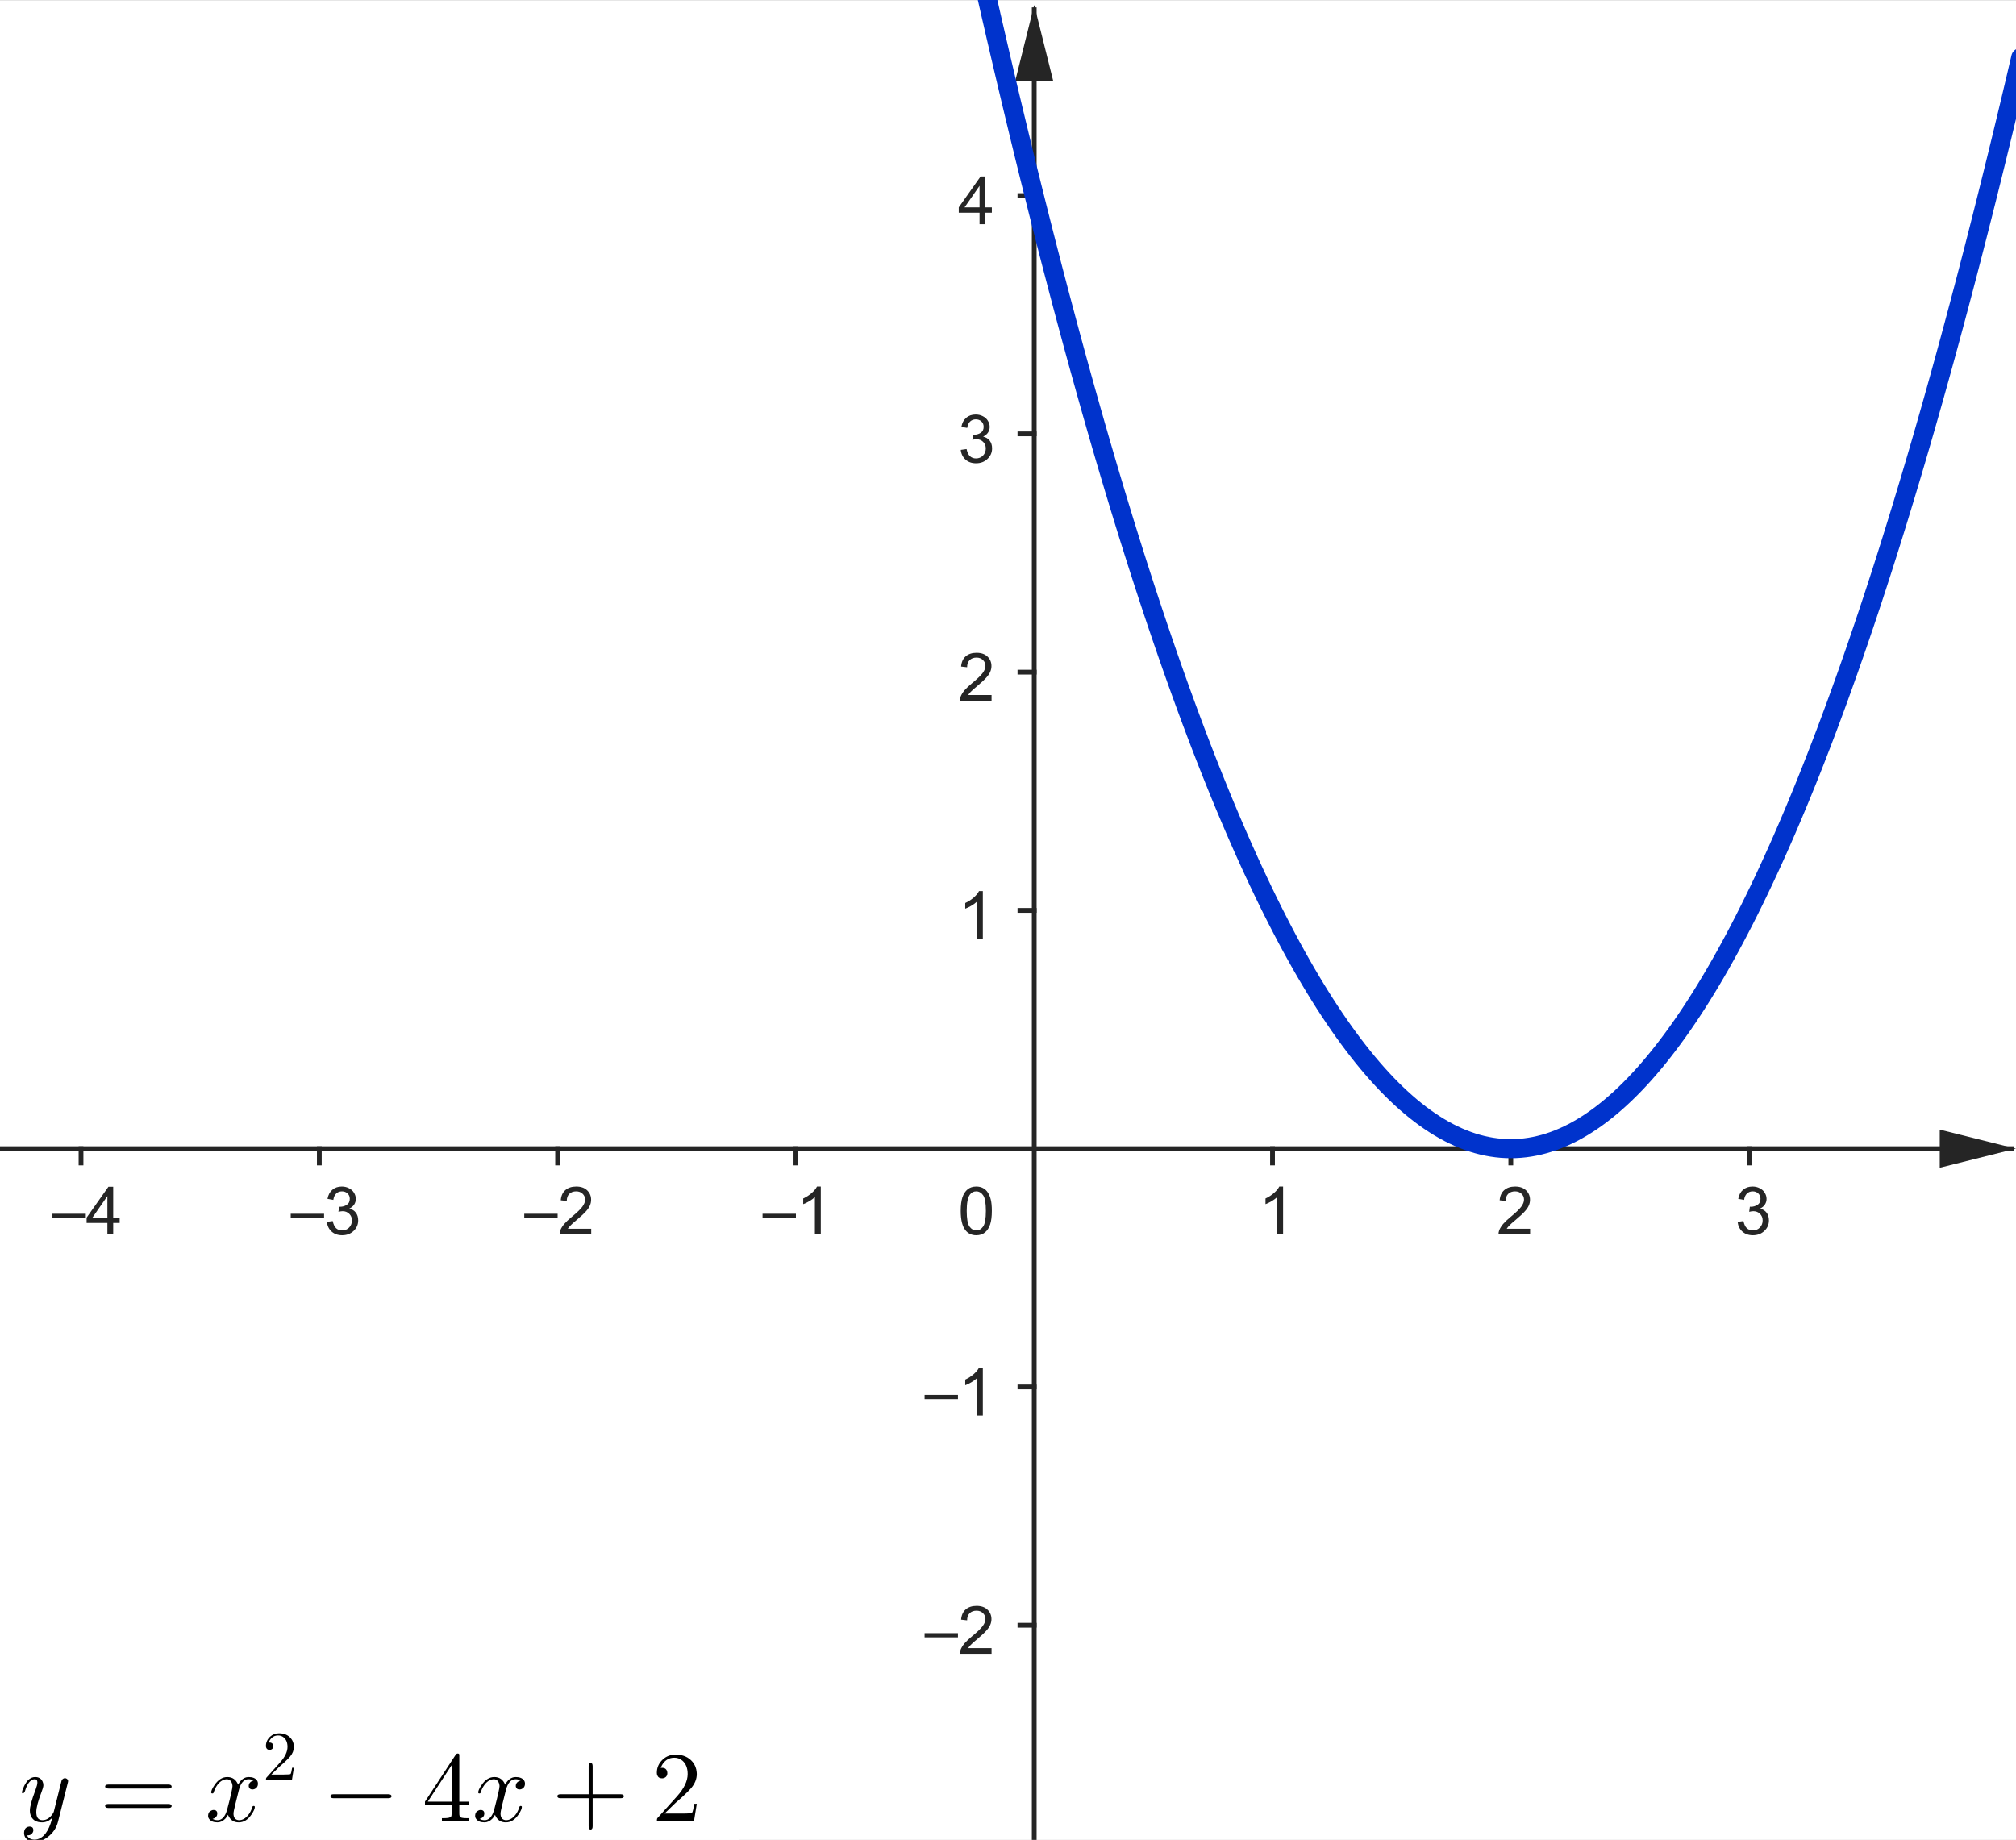 <?xml version="1.0" encoding="ISO-8859-1" standalone="no"?>

<svg 
     version="1.1"
     baseProfile="full"
     xmlns="http://www.w3.org/2000/svg"
     xmlns:xlink="http://www.w3.org/1999/xlink"
     xmlns:ev="http://www.w3.org/2001/xml-events"
     width="8.48cm"
     height="7.74cm"
     viewBox="0 0 423 386"
     >
<rect x="0" y="0" width="423" height="386" fill="#808080" stroke="none"/>
<title>

</title>
<g stroke-dashoffset="0" stroke-linejoin="miter" stroke-dasharray="none" stroke-width="1" stroke-linecap="square" stroke-miterlimit="10.000">
<clipPath id="clip778c11ab-a009-4c86-8fee-d0359abad674">
  <path d="M 0 0 L 0 387.00 L 424.00 387.00 L 424.00 0 z"/>
</clipPath>
<g clip-path="url(#clip1)">
<g fill="#ffffff" fill-rule="nonzero" fill-opacity="1" stroke="none">
  <path d="M 0 0 L 424.00 0 L 424.00 387.00 L 0 387.00 L 0 0 z"/>
</g> <!-- drawing style -->
</g> <!-- clip1 -->
<clipPath id="clipc1c0fd2a-be8a-4a99-b1ff-1768c24f5502">
  <path d="M 0 0 L 0 387.00 L 424.00 387.00 L 424.00 0 z"/>
</clipPath>
<g clip-path="url(#clip2)">
<g stroke-opacity="1" fill="none" stroke="#252525" stroke-linecap="butt">
  <path d="M 217.00 2 L 217.00 387.00"/>
</g> <!-- drawing style -->
</g> <!-- clip2 -->
<clipPath id="clipe859af62-c26f-4019-a6c4-1f592e4d357e">
  <path d="M 0 0 L 0 387.00 L 424.00 387.00 L 424.00 0 z"/>
</clipPath>
<g clip-path="url(#clip3)">
<g fill="#252525" fill-rule="evenodd" fill-opacity="1" stroke="none">
  <path d="M 217.00 1 L 213.00 17.000 L 221.00 17.000"/>
</g> <!-- drawing style -->
</g> <!-- clip3 -->
<clipPath id="clip1bcf0a90-85cc-4f2b-b5d2-a766a1ec3e03">
  <path d="M 0 0 L 0 387.00 L 424.00 387.00 L 424.00 0 z"/>
</clipPath>
<g clip-path="url(#clip4)">
<g stroke-opacity="1" fill="none" stroke="#252525" stroke-linecap="butt">
  <path d="M 0 241.00 L 422.00 241.00"/>
</g> <!-- drawing style -->
</g> <!-- clip4 -->
<clipPath id="clip5d491cd1-31e5-4fbd-ae56-7167a404684c">
  <path d="M 0 0 L 0 387.00 L 424.00 387.00 L 424.00 0 z"/>
</clipPath>
<g clip-path="url(#clip5)">
<g fill="#252525" fill-rule="evenodd" fill-opacity="1" stroke="none">
  <path d="M 423.00 241.00 L 407.00 237.00 L 407.00 245.00"/>
</g> <!-- drawing style -->
</g> <!-- clip5 -->
<clipPath id="clipd3ff227c-ec93-49c7-aa0a-b28a6881e829">
  <path d="M 0 0 L 0 387.00 L 424.00 387.00 L 424.00 0 z"/>
</clipPath>
<g clip-path="url(#clip6)">
<g fill="#252525" fill-rule="nonzero" fill-opacity="1" stroke="none">
  <path d="M 18.000 255.55 L 11.000 255.55 L 11.000 254.66 L 18.000 254.66 L 18.000 255.55 z M 22.531 259.00 L 22.531 256.59 L 18.172 256.59 L 18.172 255.47 L 22.750 248.98 L 23.750 248.98 L 23.750 255.47 L 25.109 255.47 L 25.109 256.59 L 23.750 256.59 L 23.750 259.00 L 22.531 259.00 z M 22.531 255.47 L 22.531 250.95 L 19.391 255.47 L 22.531 255.47 z"/>
</g> <!-- drawing style -->
</g> <!-- clip6 -->
<clipPath id="clipf531b800-5f9e-4ee0-946e-47f67ac264dc">
  <path d="M 0 0 L 0 387.00 L 424.00 387.00 L 424.00 0 z"/>
</clipPath>
<g clip-path="url(#clip7)">
<g stroke-opacity="1" fill="none" stroke="#252525" stroke-linecap="butt">
  <path d="M 17.000 241.00 L 17.000 244.00"/>
</g> <!-- drawing style -->
</g> <!-- clip7 -->
<clipPath id="clipc6840f50-1b9a-4eb4-b0a5-2e35a5849289">
  <path d="M 0 0 L 0 387.00 L 424.00 387.00 L 424.00 0 z"/>
</clipPath>
<g clip-path="url(#clip8)">
<g fill="#252525" fill-rule="nonzero" fill-opacity="1" stroke="none">
  <path d="M 68.000 255.55 L 61.000 255.55 L 61.000 254.66 L 68.000 254.66 L 68.000 255.55 z M 68.594 256.36 L 69.812 256.19 Q 70.031 257.23 70.531 257.70 Q 71.047 258.16 71.781 258.16 Q 72.656 258.16 73.250 257.56 Q 73.844 256.95 73.844 256.06 Q 73.844 255.22 73.281 254.67 Q 72.734 254.12 71.891 254.12 Q 71.531 254.12 71.016 254.25 L 71.156 253.17 Q 71.281 253.19 71.344 253.19 Q 72.141 253.19 72.766 252.78 Q 73.391 252.38 73.391 251.52 Q 73.391 250.84 72.938 250.41 Q 72.484 249.95 71.750 249.95 Q 71.031 249.95 70.547 250.41 Q 70.078 250.84 69.938 251.75 L 68.719 251.53 Q 68.938 250.30 69.734 249.62 Q 70.531 248.94 71.719 248.94 Q 72.547 248.94 73.234 249.30 Q 73.922 249.64 74.281 250.25 Q 74.656 250.86 74.656 251.55 Q 74.656 252.19 74.312 252.72 Q 73.969 253.25 73.281 253.58 Q 74.172 253.78 74.656 254.42 Q 75.156 255.06 75.156 256.05 Q 75.156 257.36 74.188 258.27 Q 73.234 259.17 71.781 259.17 Q 70.453 259.17 69.578 258.39 Q 68.719 257.61 68.594 256.36 z"/>
</g> <!-- drawing style -->
</g> <!-- clip8 -->
<clipPath id="clipe21d1481-ad4e-4250-a964-ba8a50b310f1">
  <path d="M 0 0 L 0 387.00 L 424.00 387.00 L 424.00 0 z"/>
</clipPath>
<g clip-path="url(#clip9)">
<g stroke-opacity="1" fill="none" stroke="#252525" stroke-linecap="butt">
  <path d="M 67.000 241.00 L 67.000 244.00"/>
</g> <!-- drawing style -->
</g> <!-- clip9 -->
<clipPath id="clip5fc30aee-1e09-4288-aeca-43600098f8c8">
  <path d="M 0 0 L 0 387.00 L 424.00 387.00 L 424.00 0 z"/>
</clipPath>
<g clip-path="url(#clip10)">
<g fill="#252525" fill-rule="nonzero" fill-opacity="1" stroke="none">
  <path d="M 117.00 255.55 L 110.00 255.55 L 110.00 254.66 L 117.00 254.66 L 117.00 255.55 z M 124.05 257.81 L 124.05 259.00 L 117.42 259.00 Q 117.41 258.56 117.56 258.14 Q 117.83 257.47 118.38 256.81 Q 118.94 256.16 119.98 255.30 Q 121.62 253.95 122.19 253.17 Q 122.77 252.39 122.77 251.69 Q 122.77 250.95 122.23 250.45 Q 121.72 249.95 120.89 249.95 Q 120.00 249.95 119.45 250.48 Q 118.92 251.02 118.92 251.97 L 117.66 251.83 Q 117.78 250.42 118.62 249.69 Q 119.48 248.94 120.91 248.94 Q 122.36 248.94 123.19 249.73 Q 124.03 250.53 124.03 251.72 Q 124.03 252.33 123.78 252.91 Q 123.55 253.48 122.97 254.12 Q 122.41 254.77 121.08 255.89 Q 119.97 256.81 119.66 257.16 Q 119.34 257.48 119.14 257.81 L 124.05 257.81 z"/>
</g> <!-- drawing style -->
</g> <!-- clip10 -->
<clipPath id="clip834bf8ee-d444-46fc-97df-8395409af05f">
  <path d="M 0 0 L 0 387.00 L 424.00 387.00 L 424.00 0 z"/>
</clipPath>
<g clip-path="url(#clip11)">
<g stroke-opacity="1" fill="none" stroke="#252525" stroke-linecap="butt">
  <path d="M 117.00 241.00 L 117.00 244.00"/>
</g> <!-- drawing style -->
</g> <!-- clip11 -->
<clipPath id="clipa8186888-575d-46a1-bfe4-a09b44cab1ea">
  <path d="M 0 0 L 0 387.00 L 424.00 387.00 L 424.00 0 z"/>
</clipPath>
<g clip-path="url(#clip12)">
<g fill="#252525" fill-rule="nonzero" fill-opacity="1" stroke="none">
  <path d="M 167.00 255.55 L 160.00 255.55 L 160.00 254.66 L 167.00 254.66 L 167.00 255.55 z M 172.22 259.00 L 170.98 259.00 L 170.98 251.16 Q 170.55 251.58 169.81 252.02 Q 169.09 252.44 168.53 252.64 L 168.53 251.45 Q 169.56 250.97 170.33 250.28 Q 171.11 249.59 171.42 248.94 L 172.22 248.94 L 172.22 259.00 z"/>
</g> <!-- drawing style -->
</g> <!-- clip12 -->
<clipPath id="clip41f7c43d-406e-42d8-a6e7-24d2b78e691a">
  <path d="M 0 0 L 0 387.00 L 424.00 387.00 L 424.00 0 z"/>
</clipPath>
<g clip-path="url(#clip13)">
<g stroke-opacity="1" fill="none" stroke="#252525" stroke-linecap="butt">
  <path d="M 167.00 241.00 L 167.00 244.00"/>
</g> <!-- drawing style -->
</g> <!-- clip13 -->
<clipPath id="clipbfcb927a-b570-40cd-aa5a-07b5a48cb003">
  <path d="M 0 0 L 0 387.00 L 424.00 387.00 L 424.00 0 z"/>
</clipPath>
<g clip-path="url(#clip14)">
<g fill="#252525" fill-rule="nonzero" fill-opacity="1" stroke="none">
  <path d="M 269.22 259.00 L 267.98 259.00 L 267.98 251.16 Q 267.55 251.58 266.81 252.02 Q 266.09 252.44 265.53 252.64 L 265.53 251.45 Q 266.56 250.97 267.33 250.28 Q 268.11 249.59 268.42 248.94 L 269.22 248.94 L 269.22 259.00 z"/>
</g> <!-- drawing style -->
</g> <!-- clip14 -->
<clipPath id="clip401d58ff-e715-45dc-b052-0a4ebeeac0e0">
  <path d="M 0 0 L 0 387.00 L 424.00 387.00 L 424.00 0 z"/>
</clipPath>
<g clip-path="url(#clip15)">
<g stroke-opacity="1" fill="none" stroke="#252525" stroke-linecap="butt">
  <path d="M 267.00 241.00 L 267.00 244.00"/>
</g> <!-- drawing style -->
</g> <!-- clip15 -->
<clipPath id="clipc9587387-62da-4a19-b633-aabaa53f64b6">
  <path d="M 0 0 L 0 387.00 L 424.00 387.00 L 424.00 0 z"/>
</clipPath>
<g clip-path="url(#clip16)">
<g fill="#252525" fill-rule="nonzero" fill-opacity="1" stroke="none">
  <path d="M 321.05 257.81 L 321.05 259.00 L 314.42 259.00 Q 314.41 258.56 314.56 258.14 Q 314.83 257.47 315.38 256.81 Q 315.94 256.16 316.98 255.30 Q 318.62 253.95 319.19 253.17 Q 319.77 252.39 319.77 251.69 Q 319.77 250.95 319.23 250.45 Q 318.72 249.95 317.89 249.95 Q 317.00 249.95 316.45 250.48 Q 315.92 251.02 315.92 251.97 L 314.66 251.83 Q 314.78 250.42 315.62 249.69 Q 316.48 248.94 317.91 248.94 Q 319.36 248.94 320.19 249.73 Q 321.03 250.53 321.03 251.72 Q 321.03 252.33 320.78 252.91 Q 320.55 253.48 319.97 254.12 Q 319.41 254.77 318.08 255.89 Q 316.97 256.81 316.66 257.16 Q 316.34 257.48 316.14 257.81 L 321.05 257.81 z"/>
</g> <!-- drawing style -->
</g> <!-- clip16 -->
<clipPath id="clipc108d6bb-6011-4767-978b-8156c32d3a5a">
  <path d="M 0 0 L 0 387.00 L 424.00 387.00 L 424.00 0 z"/>
</clipPath>
<g clip-path="url(#clip17)">
<g stroke-opacity="1" fill="none" stroke="#252525" stroke-linecap="butt">
  <path d="M 317.00 241.00 L 317.00 244.00"/>
</g> <!-- drawing style -->
</g> <!-- clip17 -->
<clipPath id="clip827e6abf-8192-47b8-91bd-c34a329f5306">
  <path d="M 0 0 L 0 387.00 L 424.00 387.00 L 424.00 0 z"/>
</clipPath>
<g clip-path="url(#clip18)">
<g fill="#252525" fill-rule="nonzero" fill-opacity="1" stroke="none">
  <path d="M 364.59 256.36 L 365.81 256.19 Q 366.03 257.23 366.53 257.70 Q 367.05 258.16 367.78 258.16 Q 368.66 258.16 369.25 257.56 Q 369.84 256.95 369.84 256.06 Q 369.84 255.22 369.28 254.67 Q 368.73 254.12 367.89 254.12 Q 367.53 254.12 367.02 254.25 L 367.16 253.17 Q 367.28 253.19 367.34 253.19 Q 368.14 253.19 368.77 252.78 Q 369.39 252.38 369.39 251.52 Q 369.39 250.84 368.94 250.41 Q 368.48 249.95 367.75 249.95 Q 367.03 249.95 366.55 250.41 Q 366.08 250.84 365.94 251.75 L 364.72 251.53 Q 364.94 250.30 365.73 249.62 Q 366.53 248.94 367.72 248.94 Q 368.55 248.94 369.23 249.30 Q 369.92 249.64 370.28 250.25 Q 370.66 250.86 370.66 251.55 Q 370.66 252.19 370.31 252.72 Q 369.97 253.25 369.28 253.58 Q 370.17 253.78 370.66 254.42 Q 371.16 255.06 371.16 256.05 Q 371.16 257.36 370.19 258.27 Q 369.23 259.17 367.78 259.17 Q 366.45 259.17 365.58 258.39 Q 364.72 257.61 364.59 256.36 z"/>
</g> <!-- drawing style -->
</g> <!-- clip18 -->
<clipPath id="clip91b19078-2b32-44dd-8c56-ccdd4c3b46a6">
  <path d="M 0 0 L 0 387.00 L 424.00 387.00 L 424.00 0 z"/>
</clipPath>
<g clip-path="url(#clip19)">
<g stroke-opacity="1" fill="none" stroke="#252525" stroke-linecap="butt">
  <path d="M 367.00 241.00 L 367.00 244.00"/>
</g> <!-- drawing style -->
</g> <!-- clip19 -->
<clipPath id="clipf9ca288c-3ea8-444f-b3fc-3b76955cff4a">
  <path d="M 0 0 L 0 387.00 L 424.00 387.00 L 424.00 0 z"/>
</clipPath>
<g clip-path="url(#clip20)">
<g stroke-opacity="1" fill="none" stroke="#252525" stroke-linecap="butt">
  <path d="M 214.00 341.00 L 217.00 341.00"/>
</g> <!-- drawing style -->
</g> <!-- clip20 -->
<clipPath id="clipd5710bc2-8d03-4d61-a7f7-88d5a3f52d66">
  <path d="M 0 0 L 0 387.00 L 424.00 387.00 L 424.00 0 z"/>
</clipPath>
<g clip-path="url(#clip21)">
<g stroke-opacity="1" fill="none" stroke="#252525" stroke-linecap="butt">
  <path d="M 214.00 291.00 L 217.00 291.00"/>
</g> <!-- drawing style -->
</g> <!-- clip21 -->
<clipPath id="clip4ec44cad-f290-4f43-94c5-8edbce6e43dc">
  <path d="M 0 0 L 0 387.00 L 424.00 387.00 L 424.00 0 z"/>
</clipPath>
<g clip-path="url(#clip22)">
<g stroke-opacity="1" fill="none" stroke="#252525" stroke-linecap="butt">
  <path d="M 214.00 191.00 L 217.00 191.00"/>
</g> <!-- drawing style -->
</g> <!-- clip22 -->
<clipPath id="clipa85b9bd4-d31f-498f-a489-2a5335853843">
  <path d="M 0 0 L 0 387.00 L 424.00 387.00 L 424.00 0 z"/>
</clipPath>
<g clip-path="url(#clip23)">
<g stroke-opacity="1" fill="none" stroke="#252525" stroke-linecap="butt">
  <path d="M 214.00 141.00 L 217.00 141.00"/>
</g> <!-- drawing style -->
</g> <!-- clip23 -->
<clipPath id="clip86e800b2-6636-443b-80fe-0c31ca96caab">
  <path d="M 0 0 L 0 387.00 L 424.00 387.00 L 424.00 0 z"/>
</clipPath>
<g clip-path="url(#clip24)">
<g stroke-opacity="1" fill="none" stroke="#252525" stroke-linecap="butt">
  <path d="M 214.00 91.000 L 217.00 91.000"/>
</g> <!-- drawing style -->
</g> <!-- clip24 -->
<clipPath id="clipc8ac1f96-0eb1-467e-b6c5-4f298dae196b">
  <path d="M 0 0 L 0 387.00 L 424.00 387.00 L 424.00 0 z"/>
</clipPath>
<g clip-path="url(#clip25)">
<g stroke-opacity="1" fill="none" stroke="#252525" stroke-linecap="butt">
  <path d="M 214.00 41.000 L 217.00 41.000"/>
</g> <!-- drawing style -->
</g> <!-- clip25 -->
<clipPath id="clipa6dfee33-ae90-42d9-878c-1c1e4f2a6746">
  <path d="M 0 0 L 0 387.00 L 424.00 387.00 L 424.00 0 z"/>
</clipPath>
<g clip-path="url(#clip26)">
<g fill="#252525" fill-rule="nonzero" fill-opacity="1" stroke="none">
  <path d="M 201.00 343.55 L 194.00 343.55 L 194.00 342.66 L 201.00 342.66 L 201.00 343.55 z M 208.05 345.81 L 208.05 347.00 L 201.42 347.00 Q 201.41 346.56 201.56 346.14 Q 201.83 345.47 202.38 344.81 Q 202.94 344.16 203.98 343.30 Q 205.62 341.95 206.19 341.17 Q 206.77 340.39 206.77 339.69 Q 206.77 338.95 206.23 338.45 Q 205.72 337.95 204.89 337.95 Q 204.00 337.95 203.45 338.48 Q 202.92 339.02 202.92 339.97 L 201.66 339.83 Q 201.78 338.42 202.62 337.69 Q 203.48 336.94 204.91 336.94 Q 206.36 336.94 207.19 337.73 Q 208.03 338.53 208.03 339.72 Q 208.03 340.33 207.78 340.91 Q 207.55 341.48 206.97 342.12 Q 206.41 342.77 205.08 343.89 Q 203.97 344.81 203.66 345.16 Q 203.34 345.48 203.14 345.81 L 208.05 345.81 z"/>
</g> <!-- drawing style -->
</g> <!-- clip26 -->
<clipPath id="clip094e1379-4042-4812-a4a9-a0be08a239e3">
  <path d="M 0 0 L 0 387.00 L 424.00 387.00 L 424.00 0 z"/>
</clipPath>
<g clip-path="url(#clip27)">
<g fill="#252525" fill-rule="nonzero" fill-opacity="1" stroke="none">
  <path d="M 201.00 293.55 L 194.00 293.55 L 194.00 292.66 L 201.00 292.66 L 201.00 293.55 z M 206.22 297.00 L 204.98 297.00 L 204.98 289.16 Q 204.55 289.58 203.81 290.02 Q 203.09 290.44 202.53 290.64 L 202.53 289.45 Q 203.56 288.97 204.33 288.28 Q 205.11 287.59 205.42 286.94 L 206.22 286.94 L 206.22 297.00 z"/>
</g> <!-- drawing style -->
</g> <!-- clip27 -->
<clipPath id="clip3c7f9ee4-a5a1-45b6-a124-5a6ae6ee0494">
  <path d="M 0 0 L 0 387.00 L 424.00 387.00 L 424.00 0 z"/>
</clipPath>
<g clip-path="url(#clip28)">
<g fill="#252525" fill-rule="nonzero" fill-opacity="1" stroke="none">
  <path d="M 206.22 197.00 L 204.98 197.00 L 204.98 189.16 Q 204.55 189.58 203.81 190.02 Q 203.09 190.44 202.53 190.64 L 202.53 189.45 Q 203.56 188.97 204.33 188.28 Q 205.11 187.59 205.42 186.94 L 206.22 186.94 L 206.22 197.00 z"/>
</g> <!-- drawing style -->
</g> <!-- clip28 -->
<clipPath id="clipb8b54c50-dcae-452b-b91b-d1f08e8c586c">
  <path d="M 0 0 L 0 387.00 L 424.00 387.00 L 424.00 0 z"/>
</clipPath>
<g clip-path="url(#clip29)">
<g fill="#252525" fill-rule="nonzero" fill-opacity="1" stroke="none">
  <path d="M 208.05 145.81 L 208.05 147.00 L 201.42 147.00 Q 201.41 146.56 201.56 146.14 Q 201.83 145.47 202.38 144.81 Q 202.94 144.16 203.98 143.30 Q 205.62 141.95 206.19 141.17 Q 206.77 140.39 206.77 139.69 Q 206.77 138.95 206.23 138.45 Q 205.72 137.95 204.89 137.95 Q 204.00 137.95 203.45 138.48 Q 202.92 139.02 202.92 139.97 L 201.66 139.83 Q 201.78 138.42 202.62 137.69 Q 203.48 136.94 204.91 136.94 Q 206.36 136.94 207.19 137.73 Q 208.03 138.53 208.03 139.72 Q 208.03 140.33 207.78 140.91 Q 207.55 141.48 206.97 142.12 Q 206.41 142.77 205.08 143.89 Q 203.97 144.81 203.66 145.16 Q 203.34 145.48 203.14 145.81 L 208.05 145.81 z"/>
</g> <!-- drawing style -->
</g> <!-- clip29 -->
<clipPath id="clip08340664-4a61-41ff-995d-502710ae7c9c">
  <path d="M 0 0 L 0 387.00 L 424.00 387.00 L 424.00 0 z"/>
</clipPath>
<g clip-path="url(#clip30)">
<g fill="#252525" fill-rule="nonzero" fill-opacity="1" stroke="none">
  <path d="M 201.59 94.359 L 202.81 94.188 Q 203.03 95.234 203.53 95.703 Q 204.05 96.156 204.78 96.156 Q 205.66 96.156 206.25 95.562 Q 206.84 94.953 206.84 94.062 Q 206.84 93.219 206.28 92.672 Q 205.73 92.125 204.89 92.125 Q 204.53 92.125 204.02 92.250 L 204.16 91.172 Q 204.28 91.188 204.34 91.188 Q 205.14 91.188 205.77 90.781 Q 206.39 90.375 206.39 89.516 Q 206.39 88.844 205.94 88.406 Q 205.48 87.953 204.75 87.953 Q 204.03 87.953 203.55 88.406 Q 203.08 88.844 202.94 89.750 L 201.72 89.531 Q 201.94 88.297 202.73 87.625 Q 203.53 86.938 204.72 86.938 Q 205.55 86.938 206.23 87.297 Q 206.92 87.641 207.28 88.250 Q 207.66 88.859 207.66 89.547 Q 207.66 90.188 207.31 90.719 Q 206.97 91.250 206.28 91.578 Q 207.17 91.781 207.66 92.422 Q 208.16 93.062 208.16 94.047 Q 208.16 95.359 207.19 96.266 Q 206.23 97.172 204.78 97.172 Q 203.45 97.172 202.58 96.391 Q 201.72 95.609 201.59 94.359 z"/>
</g> <!-- drawing style -->
</g> <!-- clip30 -->
<clipPath id="clipbfe71a0e-7c7a-4465-b627-02eb518be4bb">
  <path d="M 0 0 L 0 387.00 L 424.00 387.00 L 424.00 0 z"/>
</clipPath>
<g clip-path="url(#clip31)">
<g fill="#252525" fill-rule="nonzero" fill-opacity="1" stroke="none">
  <path d="M 205.53 47.000 L 205.53 44.594 L 201.17 44.594 L 201.17 43.469 L 205.75 36.984 L 206.75 36.984 L 206.75 43.469 L 208.11 43.469 L 208.11 44.594 L 206.75 44.594 L 206.75 47.000 L 205.53 47.000 z M 205.53 43.469 L 205.53 38.953 L 202.39 43.469 L 205.53 43.469 z"/>
</g> <!-- drawing style -->
</g> <!-- clip31 -->
<clipPath id="clip1c68021b-7c6e-4152-85b4-1d962f6d1ec8">
  <path d="M 0 0 L 0 387.00 L 424.00 387.00 L 424.00 0 z"/>
</clipPath>
<g clip-path="url(#clip32)">
<g fill="#252525" fill-rule="nonzero" fill-opacity="1" stroke="none">
  <path d="M 201.58 254.06 Q 201.58 252.28 201.94 251.20 Q 202.31 250.11 203.03 249.53 Q 203.75 248.94 204.84 248.94 Q 205.66 248.94 206.27 249.27 Q 206.88 249.59 207.27 250.20 Q 207.67 250.81 207.89 251.69 Q 208.11 252.56 208.11 254.06 Q 208.11 255.83 207.75 256.91 Q 207.39 257.98 206.67 258.58 Q 205.95 259.17 204.84 259.17 Q 203.41 259.17 202.58 258.12 Q 201.58 256.88 201.58 254.06 z M 202.84 254.06 Q 202.84 256.53 203.42 257.34 Q 204.00 258.16 204.84 258.16 Q 205.70 258.16 206.28 257.34 Q 206.86 256.52 206.86 254.06 Q 206.86 251.58 206.28 250.77 Q 205.70 249.95 204.83 249.95 Q 203.98 249.95 203.48 250.67 Q 202.84 251.59 202.84 254.06 z"/>
</g> <!-- drawing style -->
</g> <!-- clip32 -->
<g id="misc">
</g><!-- misc -->
<g id="layer0">
<clipPath id="clip75c47a73-c2dc-4935-8554-6b615c737860">
  <path d="M 0 0 L 0 387.00 L 424.00 387.00 L 424.00 0 z"/>
</clipPath>
<g clip-path="url(#clip33)">
<g stroke-opacity="1" stroke-linejoin="round" stroke-width="4" fill="none" stroke="#0033cc" stroke-linecap="round">
  <path d="M 1 -1768.8 L 1 -1756.1 L 1 -1756.1 L 2 -1743.5 L 2 -1743.5 L 3 -1730.9 L 3 -1730.9 L 4 -1718.4 L 4 -1718.4 L 5 -1705.9 L 5 -1705.9 L 6 -1693.4 L 6 -1693.4 L 7 -1681.0 L 7 -1681.0 L 8 -1668.6 L 8 -1668.6 L 9 -1656.3 L 9 -1656.3 L 10.000 -1644.0 L 10.000 -1644.0 L 11.000 -1631.7 L 11.000 -1631.7 L 12.000 -1619.5 L 12.000 -1619.5 L 13.000 -1607.3 L 13.000 -1607.3 L 14.000 -1595.2 L 14.000 -1595.2 L 15.000 -1583.1 L 15.000 -1583.1 L 16.000 -1571.0 L 16.000 -1571.0 L 17.000 -1559.0 L 17.000 -1559.0 L 18.000 -1547.0 L 18.000 -1547.0 L 19.000 -1535.1 L 19.000 -1535.1 L 20.000 -1523.2 L 20.000 -1523.2 L 21.000 -1511.3 L 21.000 -1511.3 L 22.000 -1499.5 L 22.000 -1499.5 L 23.000 -1487.7 L 23.000 -1487.7 L 24.000 -1476.0 L 24.000 -1476.0 L 25.000 -1464.3 L 25.000 -1464.3 L 26.000 -1452.6 L 26.000 -1452.6 L 27.000 -1441.0 L 27.000 -1441.0 L 28.000 -1429.4 L 28.000 -1429.4 L 29.000 -1417.9 L 29.000 -1417.9 L 30.000 -1406.4 L 30.000 -1406.4 L 31.000 -1394.9 L 31.000 -1394.9 L 32.000 -1383.5 L 32.000 -1383.5 L 33.000 -1372.1 L 33.000 -1372.1 L 34.000 -1360.8 L 34.000 -1360.8 L 35.000 -1349.5 L 35.000 -1349.5 L 36.000 -1338.2 L 36.000 -1338.2 L 37.000 -1327.0 L 37.000 -1327.0 L 38.000 -1315.8 L 38.000 -1315.8 L 39.000 -1304.7 L 39.000 -1304.7 L 40.000 -1293.6 L 40.000 -1293.6 L 41.000 -1282.5 L 41.000 -1282.5 L 42.000 -1271.5 L 42.000 -1271.5 L 43.000 -1260.5 L 43.000 -1260.5 L 44.000 -1249.6 L 44.000 -1249.6 L 45.000 -1238.7 L 45.000 -1238.7 L 46.000 -1227.8 L 46.000 -1227.8 L 47.000 -1217.0 L 47.000 -1217.0 L 48.000 -1206.2 L 48.000 -1206.2 L 49.000 -1195.5 L 49.000 -1195.5 L 50.000 -1184.8 L 50.000 -1184.8 L 51.000 -1174.1 L 51.000 -1174.1 L 52.000 -1163.5 L 52.000 -1163.5 L 53.000 -1152.9 L 53.000 -1152.9 L 54.000 -1142.4 L 54.000 -1142.4 L 55.000 -1131.9 L 55.000 -1131.9 L 56.000 -1121.4 L 56.000 -1121.4 L 57.000 -1111.0 L 57.000 -1111.0 L 58.000 -1100.6 L 58.000 -1100.6 L 59.000 -1090.3 L 59.000 -1090.3 L 60.000 -1080.0 L 60.000 -1080.0 L 61.000 -1069.7 L 61.000 -1069.7 L 62.000 -1059.5 L 62.000 -1059.5 L 63.000 -1049.3 L 63.000 -1049.3 L 64.000 -1039.2 L 64.000 -1039.2 L 65.000 -1029.1 L 65.000 -1029.1 L 66.000 -1019.0 L 66.000 -1019.0 L 67.000 -1009.0 L 67.000 -1009.0 L 68.000 -999.02 L 68.000 -999.02 L 69.000 -989.08 L 69.000 -989.08 L 70.000 -979.18 L 70.000 -979.18 L 71.000 -969.32 L 71.000 -969.32 L 72.000 -959.50 L 72.000 -959.50 L 73.000 -949.72 L 73.000 -949.72 L 74.000 -939.98 L 74.000 -939.98 L 75.000 -930.28 L 75.000 -930.28 L 76.000 -920.62 L 76.000 -920.62 L 77.000 -911.00 L 77.000 -911.00 L 78.000 -901.42 L 78.000 -901.42 L 79.000 -891.88 L 79.000 -891.88 L 80.000 -882.38 L 80.000 -882.38 L 81.000 -872.92 L 81.000 -872.92 L 82.000 -863.50 L 82.000 -863.50 L 83.000 -854.12 L 83.000 -854.12 L 84.000 -844.78 L 84.000 -844.78 L 85.000 -835.48 L 85.000 -835.48 L 86.000 -826.22 L 86.000 -826.22 L 87.000 -817.00 L 87.000 -817.00 L 88.000 -807.82 L 88.000 -807.82 L 89.000 -798.68 L 89.000 -798.68 L 90.000 -789.58 L 90.000 -789.58 L 91.000 -780.52 L 91.000 -780.52 L 92.000 -771.50 L 92.000 -771.50 L 93.000 -762.52 L 93.000 -762.52 L 94.000 -753.58 L 94.000 -753.58 L 95.000 -744.68 L 95.000 -744.68 L 96.000 -735.82 L 96.000 -735.82 L 97.000 -727.00 L 97.000 -727.00 L 98.000 -718.22 L 98.000 -718.22 L 99.000 -709.48 L 99.000 -709.48 L 100.00 -700.78 L 100.00 -700.78 L 101.00 -692.12 L 101.00 -692.12 L 102.00 -683.50 L 102.00 -683.50 L 103.00 -674.92 L 103.00 -674.92 L 104.00 -666.38 L 104.00 -666.38 L 105.00 -657.88 L 105.00 -657.88 L 106.00 -649.42 L 106.00 -649.42 L 107.00 -641.00 L 107.00 -641.00 L 108.00 -632.62 L 108.00 -632.62 L 109.00 -624.28 L 109.00 -624.28 L 110.00 -615.98 L 110.00 -615.98 L 111.00 -607.72 L 111.00 -607.72 L 112.00 -599.50 L 112.00 -599.50 L 113.00 -591.32 L 113.00 -591.32 L 114.00 -583.18 L 114.00 -583.18 L 115.00 -575.08 L 115.00 -575.08 L 116.00 -567.02 L 116.00 -567.02 L 117.00 -559.00 L 117.00 -559.00 L 118.00 -551.02 L 118.00 -551.02 L 119.00 -543.08 L 119.00 -543.08 L 120.00 -535.18 L 120.00 -535.18 L 121.00 -527.32 L 121.00 -527.32 L 122.00 -519.50 L 122.00 -519.50 L 123.00 -511.72 L 123.00 -511.72 L 124.00 -503.98 L 124.00 -503.98 L 125.00 -496.28 L 125.00 -496.28 L 126.00 -488.62 L 126.00 -488.62 L 127.00 -481.00 L 127.00 -481.00 L 128.00 -473.42 L 128.00 -473.42 L 129.00 -465.88 L 129.00 -465.88 L 130.00 -458.38 L 130.00 -458.38 L 131.00 -450.92 L 131.00 -450.92 L 132.00 -443.50 L 132.00 -443.50 L 133.00 -436.12 L 133.00 -436.12 L 134.00 -428.78 L 134.00 -428.78 L 135.00 -421.48 L 135.00 -421.48 L 136.00 -414.22 L 136.00 -414.22 L 137.00 -407.00 L 137.00 -407.00 L 138.00 -399.82 L 138.00 -399.82 L 139.00 -392.68 L 139.00 -392.68 L 140.00 -385.58 L 140.00 -385.58 L 141.00 -378.52 L 141.00 -378.52 L 142.00 -371.50 L 142.00 -371.50 L 143.00 -364.52 L 143.00 -364.52 L 144.00 -357.58 L 144.00 -357.58 L 145.00 -350.68 L 145.00 -350.68 L 146.00 -343.82 L 146.00 -343.82 L 147.00 -337.00 L 147.00 -337.00 L 148.00 -330.22 L 148.00 -330.22 L 149.00 -323.48 L 149.00 -323.48 L 150.00 -316.78 L 150.00 -316.78 L 151.00 -310.12 L 151.00 -310.12 L 152.00 -303.50 L 152.00 -303.50 L 153.00 -296.92 L 153.00 -296.92 L 154.00 -290.38 L 154.00 -290.38 L 155.00 -283.88 L 155.00 -283.88 L 156.00 -277.42 L 156.00 -277.42 L 157.00 -271.00 L 157.00 -271.00 L 158.00 -264.62 L 158.00 -264.62 L 159.00 -258.28 L 159.00 -258.28 L 160.00 -251.98 L 160.00 -251.98 L 161.00 -245.72 L 161.00 -245.72 L 162.00 -239.50 L 162.00 -239.50 L 163.00 -233.32 L 163.00 -233.32 L 164.00 -227.18 L 164.00 -227.18 L 165.00 -221.08 L 165.00 -221.08 L 166.00 -215.02 L 166.00 -215.02 L 167.00 -209.00 L 167.00 -209.00 L 168.00 -203.02 L 168.00 -203.02 L 169.00 -197.08 L 169.00 -197.08 L 170.00 -191.18 L 170.00 -191.18 L 171.00 -185.32 L 171.00 -185.32 L 172.00 -179.50 L 172.00 -179.50 L 173.00 -173.72 L 173.00 -173.72 L 174.00 -167.98 L 174.00 -167.98 L 175.00 -162.28 L 175.00 -162.28 L 176.00 -156.62 L 176.00 -156.62 L 177.00 -151.00 L 177.00 -151.00 L 178.00 -145.42 L 178.00 -145.42 L 179.00 -139.88 L 179.00 -139.88 L 180.00 -134.38 L 180.00 -134.38 L 181.00 -128.92 L 181.00 -128.92 L 182.00 -123.50 L 182.00 -123.50 L 183.00 -118.12 L 183.00 -118.12 L 184.00 -112.78 L 184.00 -112.78 L 185.00 -107.48 L 185.00 -107.48 L 186.00 -102.22 L 186.00 -102.22 L 187.00 -97.000 L 187.00 -97.000 L 188.00 -91.820 L 188.00 -91.820 L 189.00 -86.680 L 189.00 -86.680 L 190.00 -81.580 L 190.00 -81.580 L 191.00 -76.520 L 191.00 -76.520 L 192.00 -71.500 L 192.00 -71.500 L 193.00 -66.520 L 193.00 -66.520 L 194.00 -61.580 L 194.00 -61.580 L 195.00 -56.680 L 195.00 -56.680 L 196.00 -51.820 L 196.00 -51.820 L 197.00 -47.000 L 197.00 -47.000 L 198.00 -42.220 L 198.00 -42.220 L 199.00 -37.480 L 199.00 -37.480 L 200.00 -32.780 L 200.00 -32.780 L 201.00 -28.120 L 201.00 -28.120 L 202.00 -23.500 L 202.00 -23.500 L 203.00 -18.920 L 203.00 -18.920 L 204.00 -14.380 L 204.00 -14.380 L 205.00 -9.88 L 205.00 -9.88 L 206.00 -5.42 L 206.00 -5.42 L 207.00 -1 L 207.00 -1 L 208.00 3.38 L 208.00 3.38 L 209.00 7.72 L 209.00 7.72 L 210.00 12.020 L 210.00 12.020 L 211.00 16.280 L 211.00 16.280 L 212.00 20.500 L 212.00 20.500 L 213.00 24.680 L 213.00 24.680 L 214.00 28.820 L 214.00 28.820 L 215.00 32.920 L 215.00 32.920 L 216.00 36.980 L 216.00 36.980 L 217.00 41.000 L 217.00 41.000 L 218.00 44.980 L 218.00 44.980 L 219.00 48.920 L 219.00 48.920 L 220.00 52.820 L 220.00 52.820 L 221.00 56.680 L 221.00 56.680 L 222.00 60.500 L 222.00 60.500 L 223.00 64.280 L 223.00 64.280 L 224.00 68.020 L 224.00 68.020 L 225.00 71.720 L 225.00 71.720 L 226.00 75.380 L 226.00 75.380 L 227.00 79.000 L 227.00 79.000 L 228.00 82.580 L 228.00 82.580 L 229.00 86.120 L 229.00 86.120 L 230.00 89.620 L 230.00 89.620 L 231.00 93.080 L 231.00 93.080 L 232.00 96.500 L 232.00 96.500 L 233.00 99.880 L 233.00 99.880 L 234.00 103.22 L 234.00 103.22 L 235.00 106.52 L 235.00 106.52 L 236.00 109.78 L 236.00 109.78 L 237.00 113.00 L 237.00 113.00 L 238.00 116.18 L 238.00 116.18 L 239.00 119.32 L 239.00 119.32 L 240.00 122.42 L 240.00 122.42 L 241.00 125.48 L 241.00 125.48 L 242.00 128.50 L 242.00 128.50 L 243.00 131.48 L 243.00 131.48 L 244.00 134.42 L 244.00 134.42 L 245.00 137.32 L 245.00 137.32 L 246.00 140.18 L 246.00 140.18 L 247.00 143.00 L 247.00 143.00 L 248.00 145.78 L 248.00 145.78 L 249.00 148.52 L 249.00 148.52 L 250.00 151.22 L 250.00 151.22 L 251.00 153.88 L 251.00 153.88 L 252.00 156.50 L 252.00 156.50 L 253.00 159.08 L 253.00 159.08 L 254.00 161.62 L 254.00 161.62 L 255.00 164.12 L 255.00 164.12 L 256.00 166.58 L 256.00 166.58 L 257.00 169.00 L 257.00 169.00 L 258.00 171.38 L 258.00 171.38 L 259.00 173.72 L 259.00 173.72 L 260.00 176.02 L 260.00 176.02 L 261.00 178.28 L 261.00 178.28 L 262.00 180.50 L 262.00 180.50 L 263.00 182.68 L 263.00 182.68 L 264.00 184.82 L 264.00 184.82 L 265.00 186.92 L 265.00 186.92 L 266.00 188.98 L 266.00 188.98 L 267.00 191.00 L 267.00 191.00 L 268.00 192.98 L 268.00 192.98 L 269.00 194.92 L 269.00 194.92 L 270.00 196.82 L 270.00 196.82 L 271.00 198.68 L 271.00 198.68 L 272.00 200.50 L 272.00 200.50 L 273.00 202.28 L 273.00 202.28 L 274.00 204.02 L 274.00 204.02 L 275.00 205.72 L 275.00 205.72 L 276.00 207.38 L 276.00 207.38 L 277.00 209.00 L 277.00 209.00 L 278.00 210.58 L 278.00 210.58 L 279.00 212.12 L 279.00 212.12 L 280.00 213.62 L 280.00 213.62 L 281.00 215.08 L 281.00 215.08 L 282.00 216.50 L 282.00 216.50 L 283.00 217.88 L 283.00 217.88 L 284.00 219.22 L 284.00 219.22 L 285.00 220.52 L 285.00 220.52 L 286.00 221.78 L 286.00 221.78 L 287.00 223.00 L 287.00 223.00 L 288.00 224.18 L 288.00 224.18 L 289.00 225.32 L 289.00 225.32 L 290.00 226.42 L 290.00 226.42 L 291.00 227.48 L 291.00 227.48 L 292.00 228.50 L 292.00 228.50 L 293.00 229.48 L 293.00 229.48 L 294.00 230.42 L 294.00 230.42 L 295.00 231.32 L 295.00 231.32 L 296.00 232.18 L 296.00 232.18 L 297.00 233.00 L 297.00 233.00 L 298.00 233.78 L 298.00 233.78 L 299.00 234.52 L 299.00 234.52 L 300.00 235.22 L 300.00 235.22 L 301.00 235.88 L 301.00 235.88 L 302.00 236.50 L 302.00 236.50 L 303.00 237.08 L 303.00 237.08 L 304.00 237.62 L 304.00 237.62 L 305.00 238.12 L 305.00 238.12 L 306.00 238.58 L 306.00 238.58 L 307.00 239.00 L 307.00 239.00 L 308.00 239.38 L 308.00 239.38 L 309.00 239.72 L 309.00 239.72 L 310.00 240.02 L 310.00 240.02 L 311.00 240.28 L 311.00 240.28 L 312.00 240.50 L 312.00 240.50 L 313.00 240.68 L 313.00 240.68 L 314.00 240.82 L 314.00 240.82 L 315.00 240.92 L 315.00 240.92 L 316.00 240.98 L 316.00 240.98 L 317.00 241.00 L 317.00 241.00 L 318.00 240.98 L 318.00 240.98 L 319.00 240.92 L 319.00 240.92 L 320.00 240.82 L 320.00 240.82 L 321.00 240.68 L 321.00 240.68 L 322.00 240.50 L 322.00 240.50 L 323.00 240.28 L 323.00 240.28 L 324.00 240.02 L 324.00 240.02 L 325.00 239.72 L 325.00 239.72 L 326.00 239.38 L 326.00 239.38 L 327.00 239.00 L 327.00 239.00 L 328.00 238.58 L 328.00 238.58 L 329.00 238.12 L 329.00 238.12 L 330.00 237.62 L 330.00 237.62 L 331.00 237.08 L 331.00 237.08 L 332.00 236.50 L 332.00 236.50 L 333.00 235.88 L 333.00 235.88 L 334.00 235.22 L 334.00 235.22 L 335.00 234.52 L 335.00 234.52 L 336.00 233.78 L 336.00 233.78 L 337.00 233.00 L 337.00 233.00 L 338.00 232.18 L 338.00 232.18 L 339.00 231.32 L 339.00 231.32 L 340.00 230.42 L 340.00 230.42 L 341.00 229.48 L 341.00 229.48 L 342.00 228.50 L 342.00 228.50 L 343.00 227.48 L 343.00 227.48 L 344.00 226.42 L 344.00 226.42 L 345.00 225.32 L 345.00 225.32 L 346.00 224.18 L 346.00 224.18 L 347.00 223.00 L 347.00 223.00 L 348.00 221.78 L 348.00 221.78 L 349.00 220.52 L 349.00 220.52 L 350.00 219.22 L 350.00 219.22 L 351.00 217.88 L 351.00 217.88 L 352.00 216.50 L 352.00 216.50 L 353.00 215.08 L 353.00 215.08 L 354.00 213.62 L 354.00 213.62 L 355.00 212.12 L 355.00 212.12 L 356.00 210.58 L 356.00 210.58 L 357.00 209.00 L 357.00 209.00 L 358.00 207.38 L 358.00 207.38 L 359.00 205.72 L 359.00 205.72 L 360.00 204.02 L 360.00 204.02 L 361.00 202.28 L 361.00 202.28 L 362.00 200.50 L 362.00 200.50 L 363.00 198.68 L 363.00 198.68 L 364.00 196.82 L 364.00 196.82 L 365.00 194.92 L 365.00 194.92 L 366.00 192.98 L 366.00 192.98 L 367.00 191.00 L 367.00 191.00 L 368.00 188.98 L 368.00 188.98 L 369.00 186.92 L 369.00 186.92 L 370.00 184.82 L 370.00 184.82 L 371.00 182.68 L 371.00 182.68 L 372.00 180.50 L 372.00 180.50 L 373.00 178.28 L 373.00 178.28 L 374.00 176.02 L 374.00 176.02 L 375.00 173.72 L 375.00 173.72 L 376.00 171.38 L 376.00 171.38 L 377.00 169.00 L 377.00 169.00 L 378.00 166.58 L 378.00 166.58 L 379.00 164.12 L 379.00 164.12 L 380.00 161.62 L 380.00 161.62 L 381.00 159.08 L 381.00 159.08 L 382.00 156.50 L 382.00 156.50 L 383.00 153.88 L 383.00 153.88 L 384.00 151.22 L 384.00 151.22 L 385.00 148.52 L 385.00 148.52 L 386.00 145.78 L 386.00 145.78 L 387.00 143.00 L 387.00 143.00 L 388.00 140.18 L 388.00 140.18 L 389.00 137.32 L 389.00 137.32 L 390.00 134.42 L 390.00 134.42 L 391.00 131.48 L 391.00 131.48 L 392.00 128.50 L 392.00 128.50 L 393.00 125.48 L 393.00 125.48 L 394.00 122.42 L 394.00 122.42 L 395.00 119.32 L 395.00 119.32 L 396.00 116.18 L 396.00 116.18 L 397.00 113.00 L 397.00 113.00 L 398.00 109.78 L 398.00 109.78 L 399.00 106.52 L 399.00 106.52 L 400.00 103.22 L 400.00 103.22 L 401.00 99.880 L 401.00 99.880 L 402.00 96.500 L 402.00 96.500 L 403.00 93.080 L 403.00 93.080 L 404.00 89.620 L 404.00 89.620 L 405.00 86.120 L 405.00 86.120 L 406.00 82.580 L 406.00 82.580 L 407.00 79.000 L 407.00 79.000 L 408.00 75.380 L 408.00 75.380 L 409.00 71.720 L 409.00 71.720 L 410.00 68.020 L 410.00 68.020 L 411.00 64.280 L 411.00 64.280 L 412.00 60.500 L 412.00 60.500 L 413.00 56.680 L 413.00 56.680 L 414.00 52.820 L 414.00 52.820 L 415.00 48.920 L 415.00 48.920 L 416.00 44.980 L 416.00 44.980 L 417.00 41.000 L 417.00 41.000 L 418.00 36.980 L 418.00 36.980 L 419.00 32.920 L 419.00 32.920 L 420.00 28.820 L 420.00 28.820 L 421.00 24.680 L 421.00 24.680 L 422.00 20.500 L 422.00 20.500 L 423.00 16.280 L 423.00 16.280 L 424.00 12.020"/>
<title>Function f</title>
<desc>f(x) = (x - 2)²</desc>

</g> <!-- drawing style -->
</g> <!-- clip33 -->
<clipPath id="clipad98c185-d8e8-4fd0-a496-0a0a364d82e2">
  <path d="M 0 0 L 0 387.00 L 424.00 387.00 L 424.00 0 z"/>
</clipPath>
<g clip-path="url(#clip34)">
<g fill="#ffffff" fill-rule="nonzero" fill-opacity="1" stroke="none">
  <path d="M -3 357.00 L 155.00 357.00 L 155.00 395.00 L -3 395.00 L -3 357.00 z"/>
<title>y=x^2-4x+2</title>
<desc>text1 = “y=x^2-4x+2”</desc>

</g> <!-- drawing style -->
</g> <!-- clip34 -->
<g transform="matrix(.21, 0, 0, .21, 4, 382.14)">
<clipPath id="clip2249b0db-deb3-4988-9766-2fce1fda33fe">
  <path d="M -19.048 -1819.7 L -19.048 23.155 L 2000.0 23.155 L 2000.0 -1819.7 z"/>
</clipPath>
<g clip-path="url(#clip35)">
<g fill="#000000" fill-rule="nonzero" fill-opacity="1" stroke="none">
  <path d="M 48.594 -38.094 L 39.000 .094 Q 36.594 9.906 28.297 16.000 Q 22.203 20.500 15.594 20.500 Q 8.906 20.500 6.094 15.906 Q 5 14.000 5 11.797 Q 5 6.703 9.094 5.5 Q 9.906 5.297 10.594 5.297 Q 13.797 5.297 14.203 8.094 Q 14.297 8.406 14.297 8.797 Q 14.297 11.094 12.297 12.906 Q 10.906 14.094 8 14.094 Q 9.797 18.297 15.594 18.297 Q 21.797 18.297 26.594 12.000 Q 30.500 6.797 32.797 -2.094 Q 32.906 -2.5 33.094 -3.406 Q 28.594 1.094 23.000 1.094 Q 15.000 1.094 12.094 -4.797 Q 10.797 -7.406 10.797 -10.797 Q 10.797 -16.297 16.094 -30.500 Q 16.297 -31.094 16.594 -31.797 Q 18.297 -36.406 18.297 -38.797 Q 18.297 -42.000 15.797 -42.000 Q 10.297 -42.000 6.797 -32.906 L 6.797 -32.797 Q 6.203 -31.297 5.703 -29.594 Q 4.594 -27.906 4.094 -27.797 Q 2.906 -27.797 2.906 -28.797 Q 2.906 -30.594 5 -35.094 Q 9.406 -44.203 16.094 -44.203 Q 21.406 -44.203 23.500 -39.703 Q 24.297 -38.000 24.297 -36.000 Q 24.297 -33.906 22.297 -28.797 Q 17.203 -15.594 17.203 -9.203 Q 17.203 -1.094 23.406 -1.094 Q 29.203 -1.094 33.500 -7.297 Q 34.500 -8.797 34.703 -9.594 L 39.203 -27.594 Q 39.906 -30.906 41.203 -35.594 Q 42.203 -39.906 42.594 -41.000 Q 43.906 -43.094 46.094 -43.094 Q 48.594 -42.594 49.000 -40.406 Q 49.000 -39.500 48.594 -38.094 z"/>
<title>y=x^2-4x+2</title>
<desc>text1 = “y=x^2-4x+2”</desc>

</g> <!-- drawing style -->
</g> <!-- clip35 -->
</g> <!-- transform -->
<g transform="matrix(.21, 0, 0, .21, 20.879, 382.14)">
<clipPath id="clip47c06cb3-e270-4a46-bb9e-7a29335c4c57">
  <path d="M -99.425 -1819.7 L -99.425 23.155 L 1919.6 23.155 L 1919.6 -1819.7 z"/>
</clipPath>
<g clip-path="url(#clip36)">
<g fill="#000000" fill-rule="nonzero" fill-opacity="1" stroke="none">
  <path d="M 68.703 -32.703 L 9 -32.703 Q 5.797 -32.703 5.594 -34.703 Q 5.594 -36.703 8.906 -36.703 L 68.797 -36.703 Q 72.000 -36.703 72.094 -34.703 Q 72.094 -32.703 68.703 -32.703 z M 68.797 -13.297 L 8.906 -13.297 Q 5.703 -13.297 5.594 -15.297 Q 5.594 -17.297 9 -17.297 L 68.703 -17.297 Q 71.906 -17.297 72.094 -15.297 Q 72.094 -13.297 68.797 -13.297 z"/>
<title>y=x^2-4x+2</title>
<desc>text1 = “y=x^2-4x+2”</desc>

</g> <!-- drawing style -->
</g> <!-- clip36 -->
</g> <!-- transform -->
<g transform="matrix(.21, 0, 0, .21, 43.051, 382.14)">
<clipPath id="clip2095589d-fce0-4e7b-9a1c-ed6e938ad95f">
  <path d="M -205.00 -1819.7 L -205.00 23.155 L 1814.0 23.155 L 1814.0 -1819.7 z"/>
</clipPath>
<g clip-path="url(#clip37)">
<g fill="#000000" fill-rule="nonzero" fill-opacity="1" stroke="none">
  <path d="M 33.406 -30.203 L 30.000 -16.500 Q 28.297 -9.703 28.297 -7.703 Q 28.297 -2.5 32.000 -1.406 Q 32.797 -1.094 33.797 -1.094 Q 38.797 -1.094 42.906 -6.094 Q 45.594 -9.297 47.094 -14.203 Q 47.406 -15.297 48.406 -15.297 Q 49.594 -15.297 49.594 -14.297 Q 49.594 -11.797 46.500 -7.094 Q 41.094 1.094 33.594 1.094 Q 26.797 1.094 23.703 -4.594 Q 23.094 -5.5 22.797 -6.5 Q 20.406 -1.703 16.203 .203 Q 14.297 1.094 12.297 1.094 Q 6.297 1.094 3.906 -2.406 Q 2.906 -3.703 2.906 -5.5 Q 2.906 -9.203 6.094 -10.703 Q 7.203 -11.297 8.406 -11.297 Q 11.406 -11.297 12.000 -8.797 Q 12.094 -8.297 12.094 -7.797 Q 12.094 -4.406 8.703 -2.797 Q 8.094 -2.5 7.406 -2.406 Q 9.5 -1.094 12.406 -1.094 Q 17.703 -1.094 20.797 -8.203 Q 21.406 -9.703 21.906 -11.500 Q 27.297 -31.906 27.297 -35.297 Q 26.703 -41.500 21.906 -42.000 Q 16.703 -42.000 12.406 -36.703 L 12.406 -36.594 Q 12.406 -36.500 12.297 -36.500 Q 10.797 -34.500 9.594 -31.906 Q 9.094 -30.703 8.703 -29.500 L 8.5 -28.906 Q 8.297 -27.797 7.203 -27.797 Q 6 -27.797 6 -28.797 Q 6 -31.297 9.203 -36.000 Q 14.594 -44.203 22.094 -44.203 Q 29.797 -44.203 32.906 -36.594 Q 36.094 -42.797 41.406 -44.000 Q 42.406 -44.203 43.406 -44.203 Q 49.297 -44.203 51.703 -40.906 Q 52.703 -39.500 52.703 -37.594 Q 52.703 -33.500 49.000 -32.094 Q 48.094 -31.797 47.297 -31.797 Q 44.203 -31.797 43.594 -34.500 Q 43.500 -34.906 43.500 -35.297 Q 43.500 -38.297 46.406 -40.000 Q 47.297 -40.500 48.297 -40.703 Q 46.203 -42.000 43.297 -42.000 Q 36.500 -42.000 33.703 -31.406 Q 33.500 -30.797 33.406 -30.203 z"/>
<title>y=x^2-4x+2</title>
<desc>text1 = “y=x^2-4x+2”</desc>

</g> <!-- drawing style -->
</g> <!-- clip37 -->
</g> <!-- transform -->
<g transform="matrix(.147, 0, 0, .147, 55.063, 373.47)">
<clipPath id="clipd172a840-71d2-439a-903e-514b9779fb84">
  <path d="M -374.58 -2540.6 L -374.58 92.063 L 2509.8 92.063 L 2509.8 -2540.6 z"/>
</clipPath>
<g clip-path="url(#clip38)">
<g fill="#000000" fill-rule="nonzero" fill-opacity="1" stroke="none">
  <path d="M 44.906 -17.406 L 44.906 -17.406 L 42.094 0 L 5 0 Q 5 -2.5 5.594 -3.203 L 6.094 -3.703 L 25.297 -25.094 Q 35.797 -36.906 35.797 -47.203 Q 35.797 -56.094 30.406 -60.703 L 30.297 -60.797 L 30.203 -60.797 Q 27.000 -63.500 22.406 -63.500 Q 15.203 -63.500 10.906 -57.297 Q 9.703 -55.500 8.906 -53.297 Q 9.203 -53.406 10.203 -53.406 Q 14.203 -53.406 15.297 -49.797 L 15.297 -49.703 Q 15.500 -49.000 15.500 -48.203 Q 15.500 -44.203 11.703 -43.094 Q 10.906 -42.906 10.297 -42.906 Q 6.594 -42.906 5.406 -46.000 Q 5 -47.094 5 -48.500 Q 5 -56.203 10.906 -61.703 Q 16.203 -66.594 23.703 -66.594 Q 34.703 -66.594 40.797 -59.203 Q 44.297 -54.906 44.797 -49.000 Q 44.906 -48.094 44.906 -47.203 Q 44.906 -39.906 39.406 -33.297 Q 36.500 -29.906 30.406 -24.297 L 24.297 -18.906 L 23.297 -18.000 L 12.703 -7.703 L 30.703 -7.703 Q 39.500 -7.703 40.203 -8.5 Q 41.203 -9.906 42.406 -17.406 L 44.906 -17.406 z"/>
<title>y=x^2-4x+2</title>
<desc>text1 = “y=x^2-4x+2”</desc>

</g> <!-- drawing style -->
</g> <!-- clip38 -->
</g> <!-- transform -->
<g transform="matrix(.21, 0, 0, .21, 67.577, 382.14)">
<clipPath id="clipd942036c-324a-4b99-8538-1ec6ab9d7b22">
  <path d="M -321.80 -1819.7 L -321.80 23.155 L 1697.3 23.155 L 1697.3 -1819.7 z"/>
</clipPath>
<g clip-path="url(#clip39)">
<g fill="#000000" fill-rule="nonzero" fill-opacity="1" stroke="none">
  <path d="M 66.094 -23.000 L 11.594 -23.000 Q 8.406 -23.000 8.297 -25.000 Q 8.297 -27.000 11.594 -27.000 L 66.094 -27.000 Q 69.297 -27.000 69.406 -25.000 Q 69.406 -23.000 66.094 -23.000 z"/>
<title>y=x^2-4x+2</title>
<desc>text1 = “y=x^2-4x+2”</desc>

</g> <!-- drawing style -->
</g> <!-- clip39 -->
</g> <!-- transform -->
<g transform="matrix(.21, 0, 0, .21, 88.582, 382.14)">
<clipPath id="clipda4af409-4302-44c1-b2b5-22b024986a50">
  <path d="M -421.82 -1819.7 L -421.82 23.155 L 1597.2 23.155 L 1597.2 -1819.7 z"/>
</clipPath>
<g clip-path="url(#clip40)">
<g fill="#000000" fill-rule="nonzero" fill-opacity="1" stroke="none">
  <path d="M 2.797 -16.500 L 2.797 -19.594 L 33.500 -66.500 Q 34.297 -67.703 35.500 -67.703 Q 36.906 -67.703 37.094 -66.594 L 37.094 -65.094 L 37.094 -19.594 L 47.094 -19.594 L 47.094 -16.500 L 37.094 -16.500 L 37.094 -7.797 Q 37.094 -4.703 38.297 -4 Q 39.703 -3.094 44.703 -3.094 L 46.797 -3.094 L 46.797 0 Q 42.703 -.297 33.203 -.297 Q 23.797 -.297 19.703 0 L 19.703 -3.094 L 21.797 -3.094 Q 28.000 -3.094 29.000 -4.797 Q 29.406 -5.5 29.406 -7.797 L 29.406 -16.500 L 2.797 -16.500 z M 30.000 -19.594 L 30.000 -56.906 L 5.594 -19.594 L 30.000 -19.594 z"/>
<title>y=x^2-4x+2</title>
<desc>text1 = “y=x^2-4x+2”</desc>

</g> <!-- drawing style -->
</g> <!-- clip40 -->
</g> <!-- transform -->
<g transform="matrix(.21, 0, 0, .21, 99.082, 382.14)">
<clipPath id="clip6113e722-7594-408b-a012-1ddd44c9882d">
  <path d="M -471.82 -1819.7 L -471.82 23.155 L 1547.2 23.155 L 1547.2 -1819.7 z"/>
</clipPath>
<g clip-path="url(#clip41)">
<g fill="#000000" fill-rule="nonzero" fill-opacity="1" stroke="none">
  <path d="M 33.406 -30.203 L 30.000 -16.500 Q 28.297 -9.703 28.297 -7.703 Q 28.297 -2.5 32.000 -1.406 Q 32.797 -1.094 33.797 -1.094 Q 38.797 -1.094 42.906 -6.094 Q 45.594 -9.297 47.094 -14.203 Q 47.406 -15.297 48.406 -15.297 Q 49.594 -15.297 49.594 -14.297 Q 49.594 -11.797 46.500 -7.094 Q 41.094 1.094 33.594 1.094 Q 26.797 1.094 23.703 -4.594 Q 23.094 -5.5 22.797 -6.5 Q 20.406 -1.703 16.203 .203 Q 14.297 1.094 12.297 1.094 Q 6.297 1.094 3.906 -2.406 Q 2.906 -3.703 2.906 -5.5 Q 2.906 -9.203 6.094 -10.703 Q 7.203 -11.297 8.406 -11.297 Q 11.406 -11.297 12.000 -8.797 Q 12.094 -8.297 12.094 -7.797 Q 12.094 -4.406 8.703 -2.797 Q 8.094 -2.5 7.406 -2.406 Q 9.5 -1.094 12.406 -1.094 Q 17.703 -1.094 20.797 -8.203 Q 21.406 -9.703 21.906 -11.500 Q 27.297 -31.906 27.297 -35.297 Q 26.703 -41.500 21.906 -42.000 Q 16.703 -42.000 12.406 -36.703 L 12.406 -36.594 Q 12.406 -36.500 12.297 -36.500 Q 10.797 -34.500 9.594 -31.906 Q 9.094 -30.703 8.703 -29.500 L 8.5 -28.906 Q 8.297 -27.797 7.203 -27.797 Q 6 -27.797 6 -28.797 Q 6 -31.297 9.203 -36.000 Q 14.594 -44.203 22.094 -44.203 Q 29.797 -44.203 32.906 -36.594 Q 36.094 -42.797 41.406 -44.000 Q 42.406 -44.203 43.406 -44.203 Q 49.297 -44.203 51.703 -40.906 Q 52.703 -39.500 52.703 -37.594 Q 52.703 -33.500 49.000 -32.094 Q 48.094 -31.797 47.297 -31.797 Q 44.203 -31.797 43.594 -34.500 Q 43.500 -34.906 43.500 -35.297 Q 43.500 -38.297 46.406 -40.000 Q 47.297 -40.500 48.297 -40.703 Q 46.203 -42.000 43.297 -42.000 Q 36.500 -42.000 33.703 -31.406 Q 33.500 -30.797 33.406 -30.203 z"/>
<title>y=x^2-4x+2</title>
<desc>text1 = “y=x^2-4x+2”</desc>

</g> <!-- drawing style -->
</g> <!-- clip41 -->
</g> <!-- transform -->
<g transform="matrix(.21, 0, 0, .21, 115.76, 382.14)">
<clipPath id="clipa6a243d0-1ab5-4d23-8d67-acd59925efb2">
  <path d="M -551.24 -1819.7 L -551.24 23.155 L 1467.8 23.155 L 1467.8 -1819.7 z"/>
</clipPath>
<g clip-path="url(#clip42)">
<g fill="#000000" fill-rule="nonzero" fill-opacity="1" stroke="none">
  <path d="M 40.906 -23.000 L 40.906 5 Q 40.906 8.203 38.906 8.297 Q 36.906 8.297 36.906 5 L 36.906 -23.000 L 8.906 -23.000 Q 5.703 -23.000 5.594 -25.000 Q 5.594 -27.000 8.906 -27.000 L 36.906 -27.000 L 36.906 -55.000 Q 36.906 -58.203 38.906 -58.297 Q 40.906 -58.297 40.906 -55.000 L 40.906 -27.000 L 68.797 -27.000 Q 72.000 -27.000 72.094 -25.000 Q 72.094 -23.000 68.797 -23.000 L 40.906 -23.000 z"/>
<title>y=x^2-4x+2</title>
<desc>text1 = “y=x^2-4x+2”</desc>

</g> <!-- drawing style -->
</g> <!-- clip42 -->
</g> <!-- transform -->
<g transform="matrix(.21, 0, 0, .21, 136.77, 382.14)">
<clipPath id="clipdb0bdb4b-33ea-423b-9c67-1b04322b4874">
  <path d="M -651.26 -1819.7 L -651.26 23.155 L 1367.8 23.155 L 1367.8 -1819.7 z"/>
</clipPath>
<g clip-path="url(#clip43)">
<g fill="#000000" fill-rule="nonzero" fill-opacity="1" stroke="none">
  <path d="M 44.906 -17.406 L 44.906 -17.406 L 42.094 0 L 5 0 Q 5 -2.5 5.594 -3.203 L 6.094 -3.703 L 25.297 -25.094 Q 35.797 -36.906 35.797 -47.203 Q 35.797 -56.094 30.406 -60.703 L 30.297 -60.797 L 30.203 -60.797 Q 27.000 -63.500 22.406 -63.500 Q 15.203 -63.500 10.906 -57.297 Q 9.703 -55.500 8.906 -53.297 Q 9.203 -53.406 10.203 -53.406 Q 14.203 -53.406 15.297 -49.797 L 15.297 -49.703 Q 15.500 -49.000 15.500 -48.203 Q 15.500 -44.203 11.703 -43.094 Q 10.906 -42.906 10.297 -42.906 Q 6.594 -42.906 5.406 -46.000 Q 5 -47.094 5 -48.500 Q 5 -56.203 10.906 -61.703 Q 16.203 -66.594 23.703 -66.594 Q 34.703 -66.594 40.797 -59.203 Q 44.297 -54.906 44.797 -49.000 Q 44.906 -48.094 44.906 -47.203 Q 44.906 -39.906 39.406 -33.297 Q 36.500 -29.906 30.406 -24.297 L 24.297 -18.906 L 23.297 -18.000 L 12.703 -7.703 L 30.703 -7.703 Q 39.500 -7.703 40.203 -8.5 Q 41.203 -9.906 42.406 -17.406 L 44.906 -17.406 z"/>
<title>y=x^2-4x+2</title>
<desc>text1 = “y=x^2-4x+2”</desc>

</g> <!-- drawing style -->
</g> <!-- clip43 -->
</g> <!-- transform -->
</g><!-- layer0 -->
</g> <!-- default stroke -->
</svg> <!-- bounding box -->
